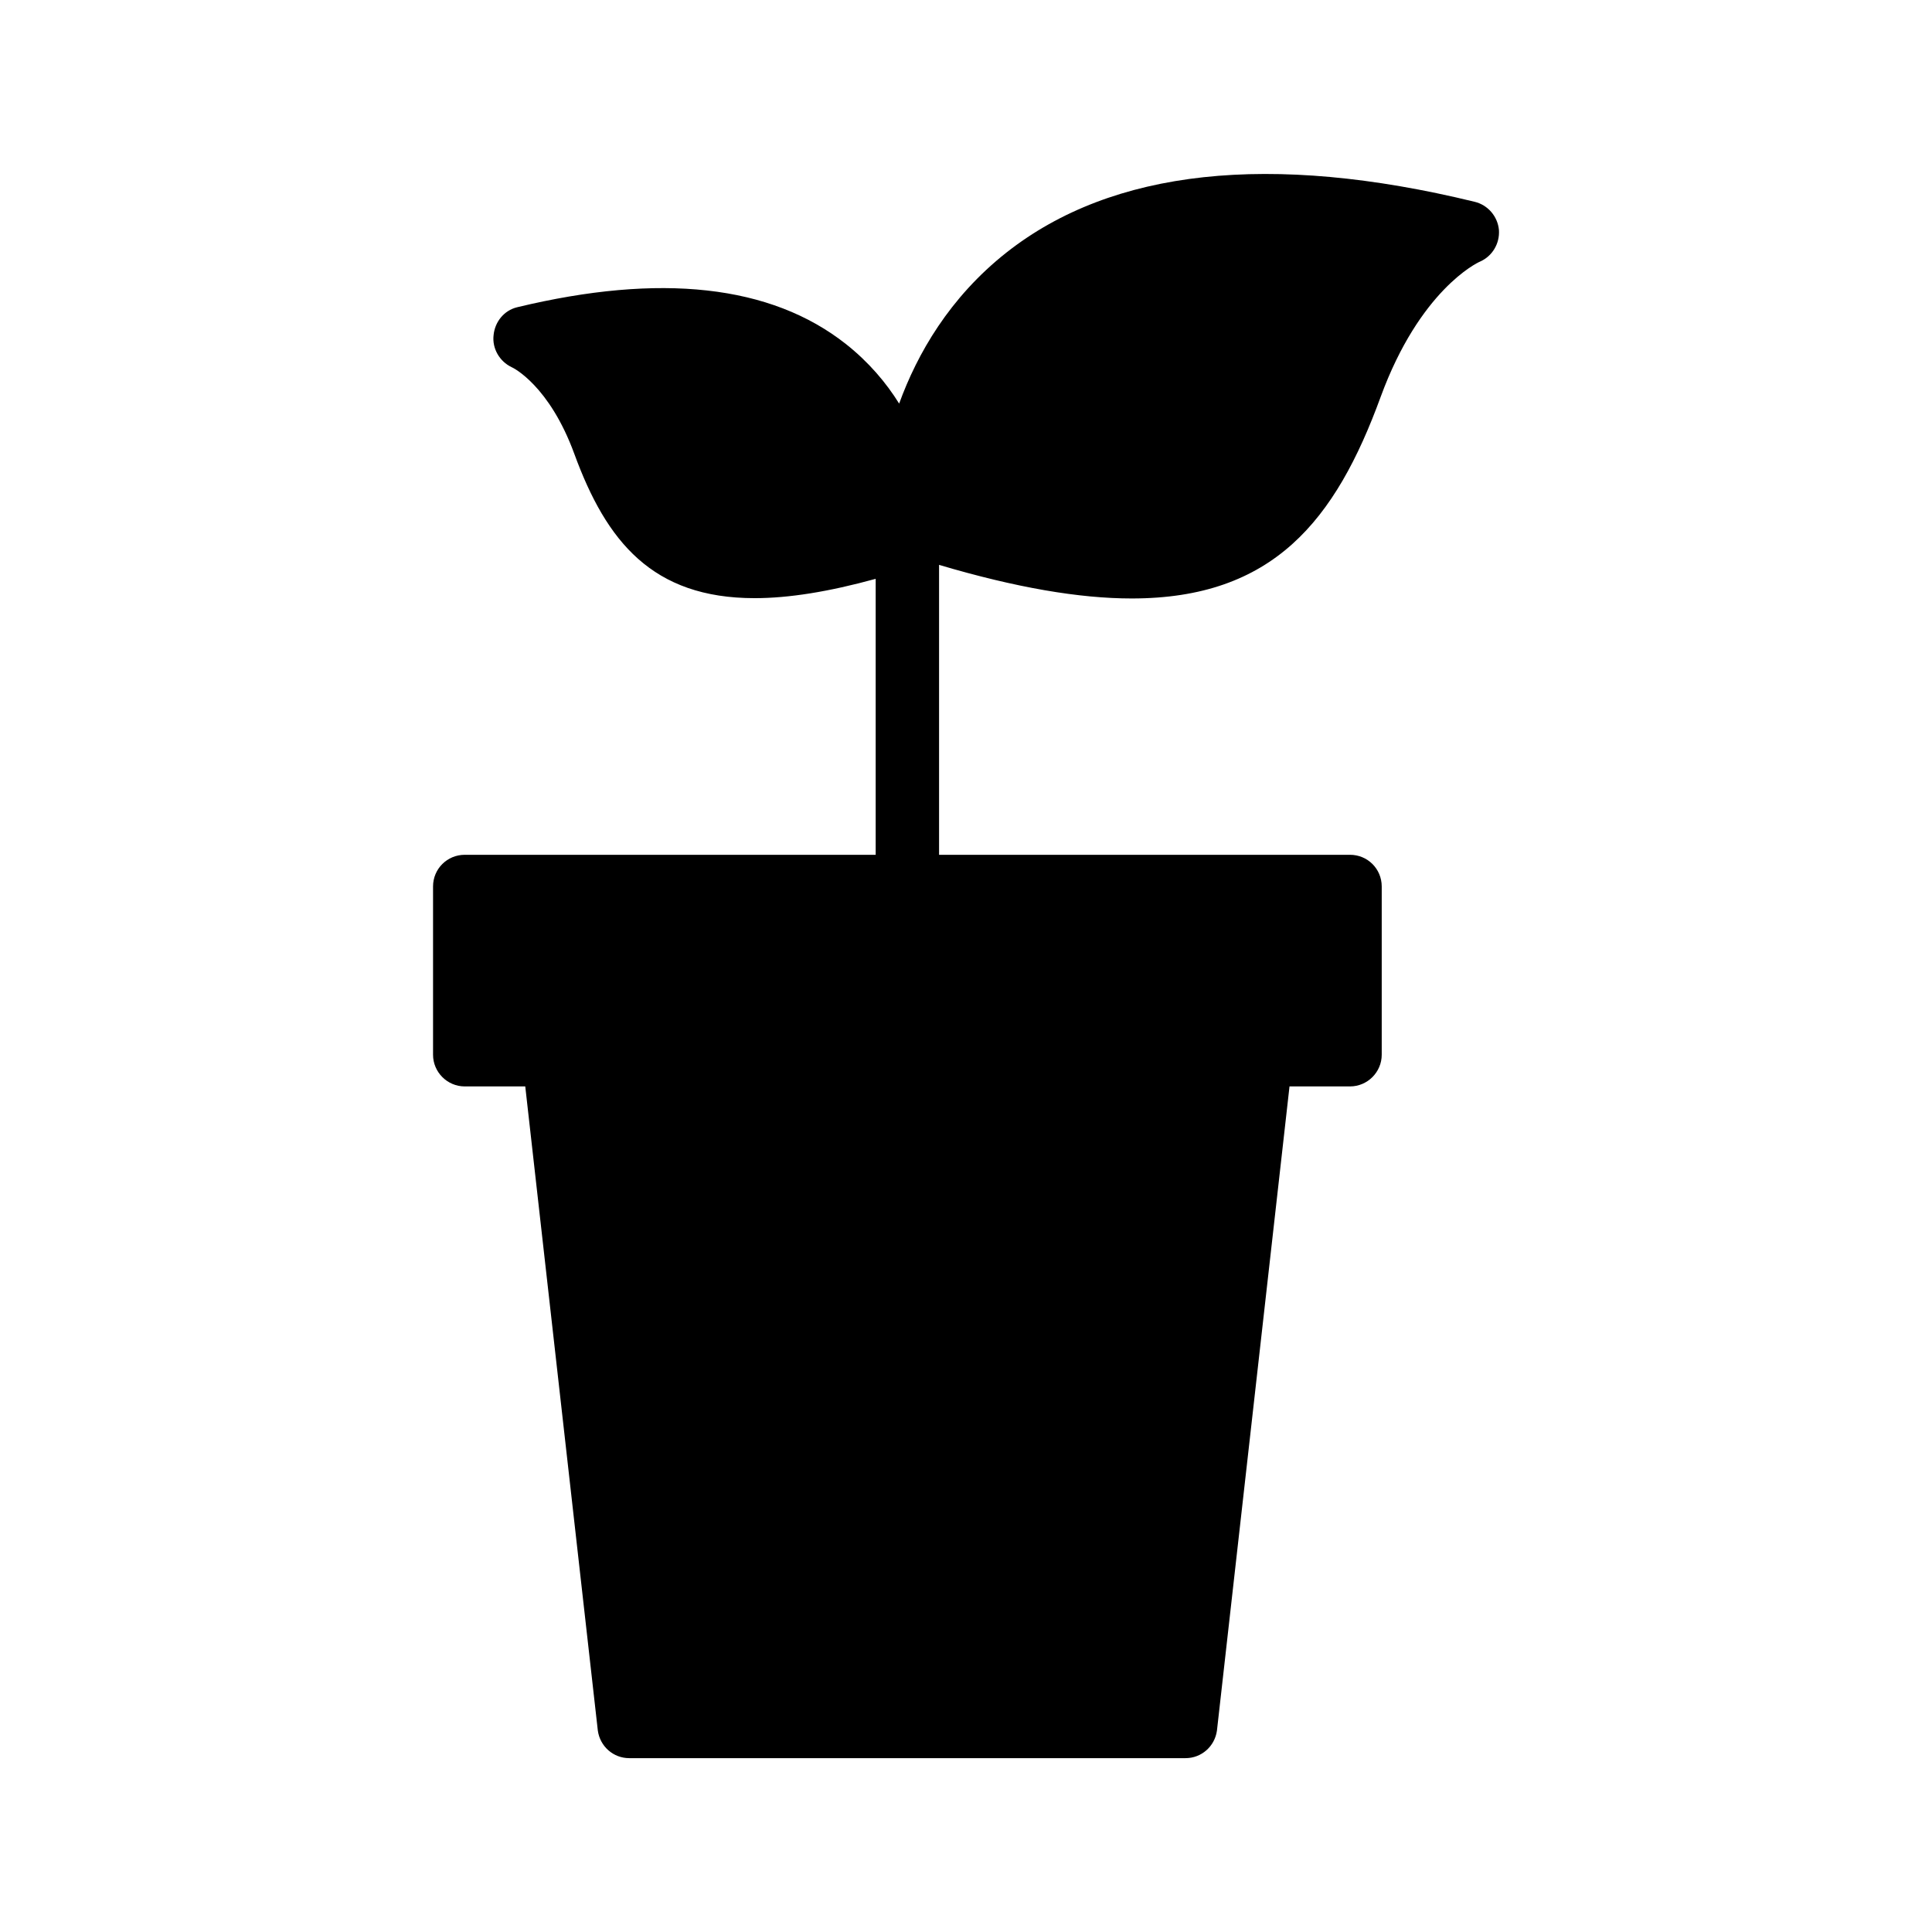 <?xml version="1.0" encoding="UTF-8"?>
<!-- Uploaded to: SVG Repo, www.svgrepo.com, Generator: SVG Repo Mixer Tools -->
<svg fill="#000000" width="800px" height="800px" version="1.1" viewBox="144 144 512 512" xmlns="http://www.w3.org/2000/svg">
 <path d="m267.16 370.53c-4.617 0-8.398 3.695-8.398 8.398v44.586c0 4.617 3.777 8.398 8.398 8.398h16.039l19.23 170.71c0.586 4.199 4.113 7.305 8.312 7.305h147.45c4.199 0 7.727-3.106 8.312-7.305l19.23-170.71h16.039c4.617 0 8.398-3.777 8.398-8.398v-44.586c0-4.703-3.777-8.398-8.398-8.398h-108.91v-76.832c20.402 6.047 37.199 8.902 51.051 8.902 37.449 0 53.992-20.57 66-53.488 10.328-28.129 25.441-35.434 26.281-35.77 3.273-1.426 5.289-4.785 5.039-8.398-0.336-3.609-2.938-6.633-6.465-7.473-54.16-13.184-95.977-8.648-124.02 13.434-15.113 11.922-23.68 26.871-28.465 40.055-3.441-5.543-8.062-11-14.105-15.785-19.902-15.703-49.207-18.895-87.16-9.742-3.441 0.84-5.879 3.863-6.215 7.391-0.418 3.527 1.594 6.969 4.785 8.48 0.418 0.168 9.992 4.871 16.625 23.008 8.48 23.176 20.656 38.207 47.777 38.207 8.984 0 19.566-1.68 32.074-5.121v73.137z"/>
</svg>